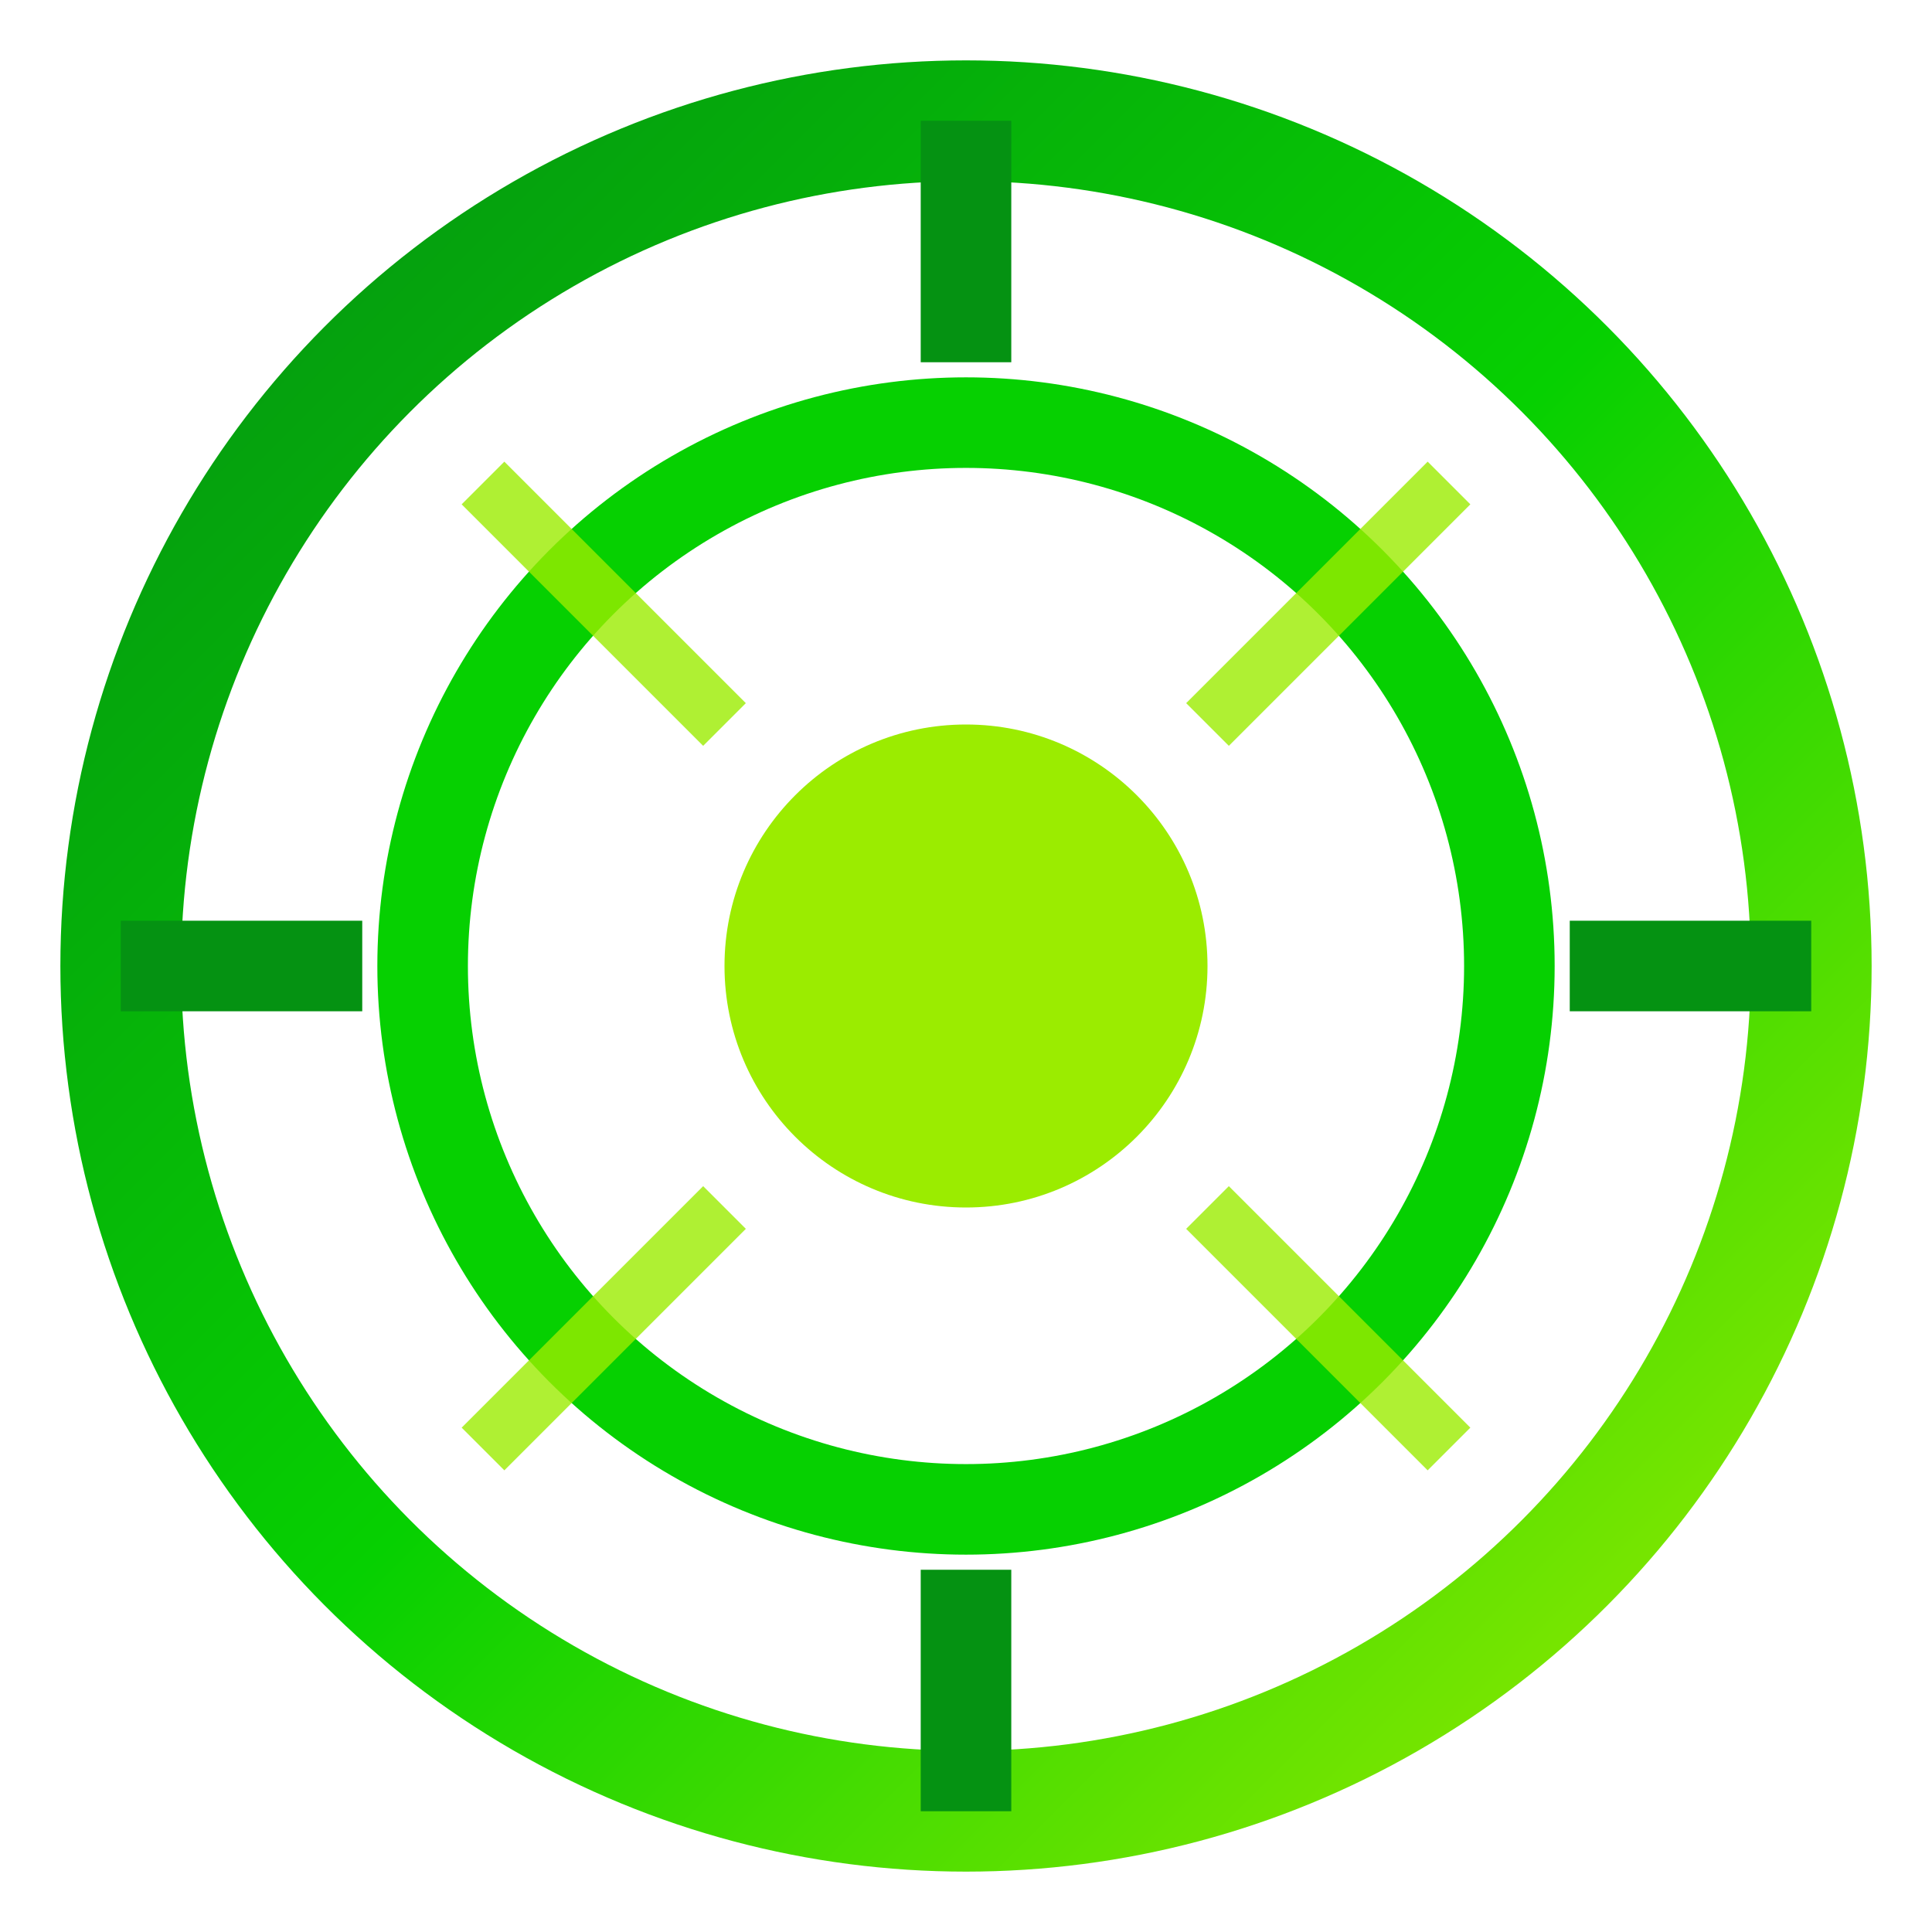 <svg width="32" height="32" viewBox="0 0 32 32" xmlns="http://www.w3.org/2000/svg">
    <defs>
        <linearGradient id="quantumGradient" x1="0%" y1="0%" x2="100%" y2="100%">
            <stop offset="0%" style="stop-color:#059212;stop-opacity:1"/>
            <stop offset="50%" style="stop-color:#06D001;stop-opacity:1"/>
            <stop offset="100%" style="stop-color:#9BEC00;stop-opacity:1"/>
        </linearGradient>
    </defs>
    
    <!-- Outer quantum ring -->
    <circle cx="16" cy="16" r="14" fill="none" stroke="url(#quantumGradient)" stroke-width="2"/>
    
    <!-- Middle quantum ring -->
    <circle cx="16" cy="16" r="9" fill="none" stroke="#06D001" stroke-width="1.5"/>
    
    <!-- Core quantum particle -->
    <circle cx="16" cy="16" r="4" fill="#9BEC00"/>
    
    <!-- Quantum field lines -->
    <path d="M16 2 L16 6 M16 26 L16 30 M30 16 L26 16 M6 16 L2 16" stroke="#059212" stroke-width="1.5"/>
    
    <!-- Quantum probability waves -->
    <path d="M8 8 L12 12 M24 8 L20 12 M24 24 L20 20 M8 24 L12 20" stroke="#9BEC00" stroke-width="1" opacity="0.8"/>
</svg>